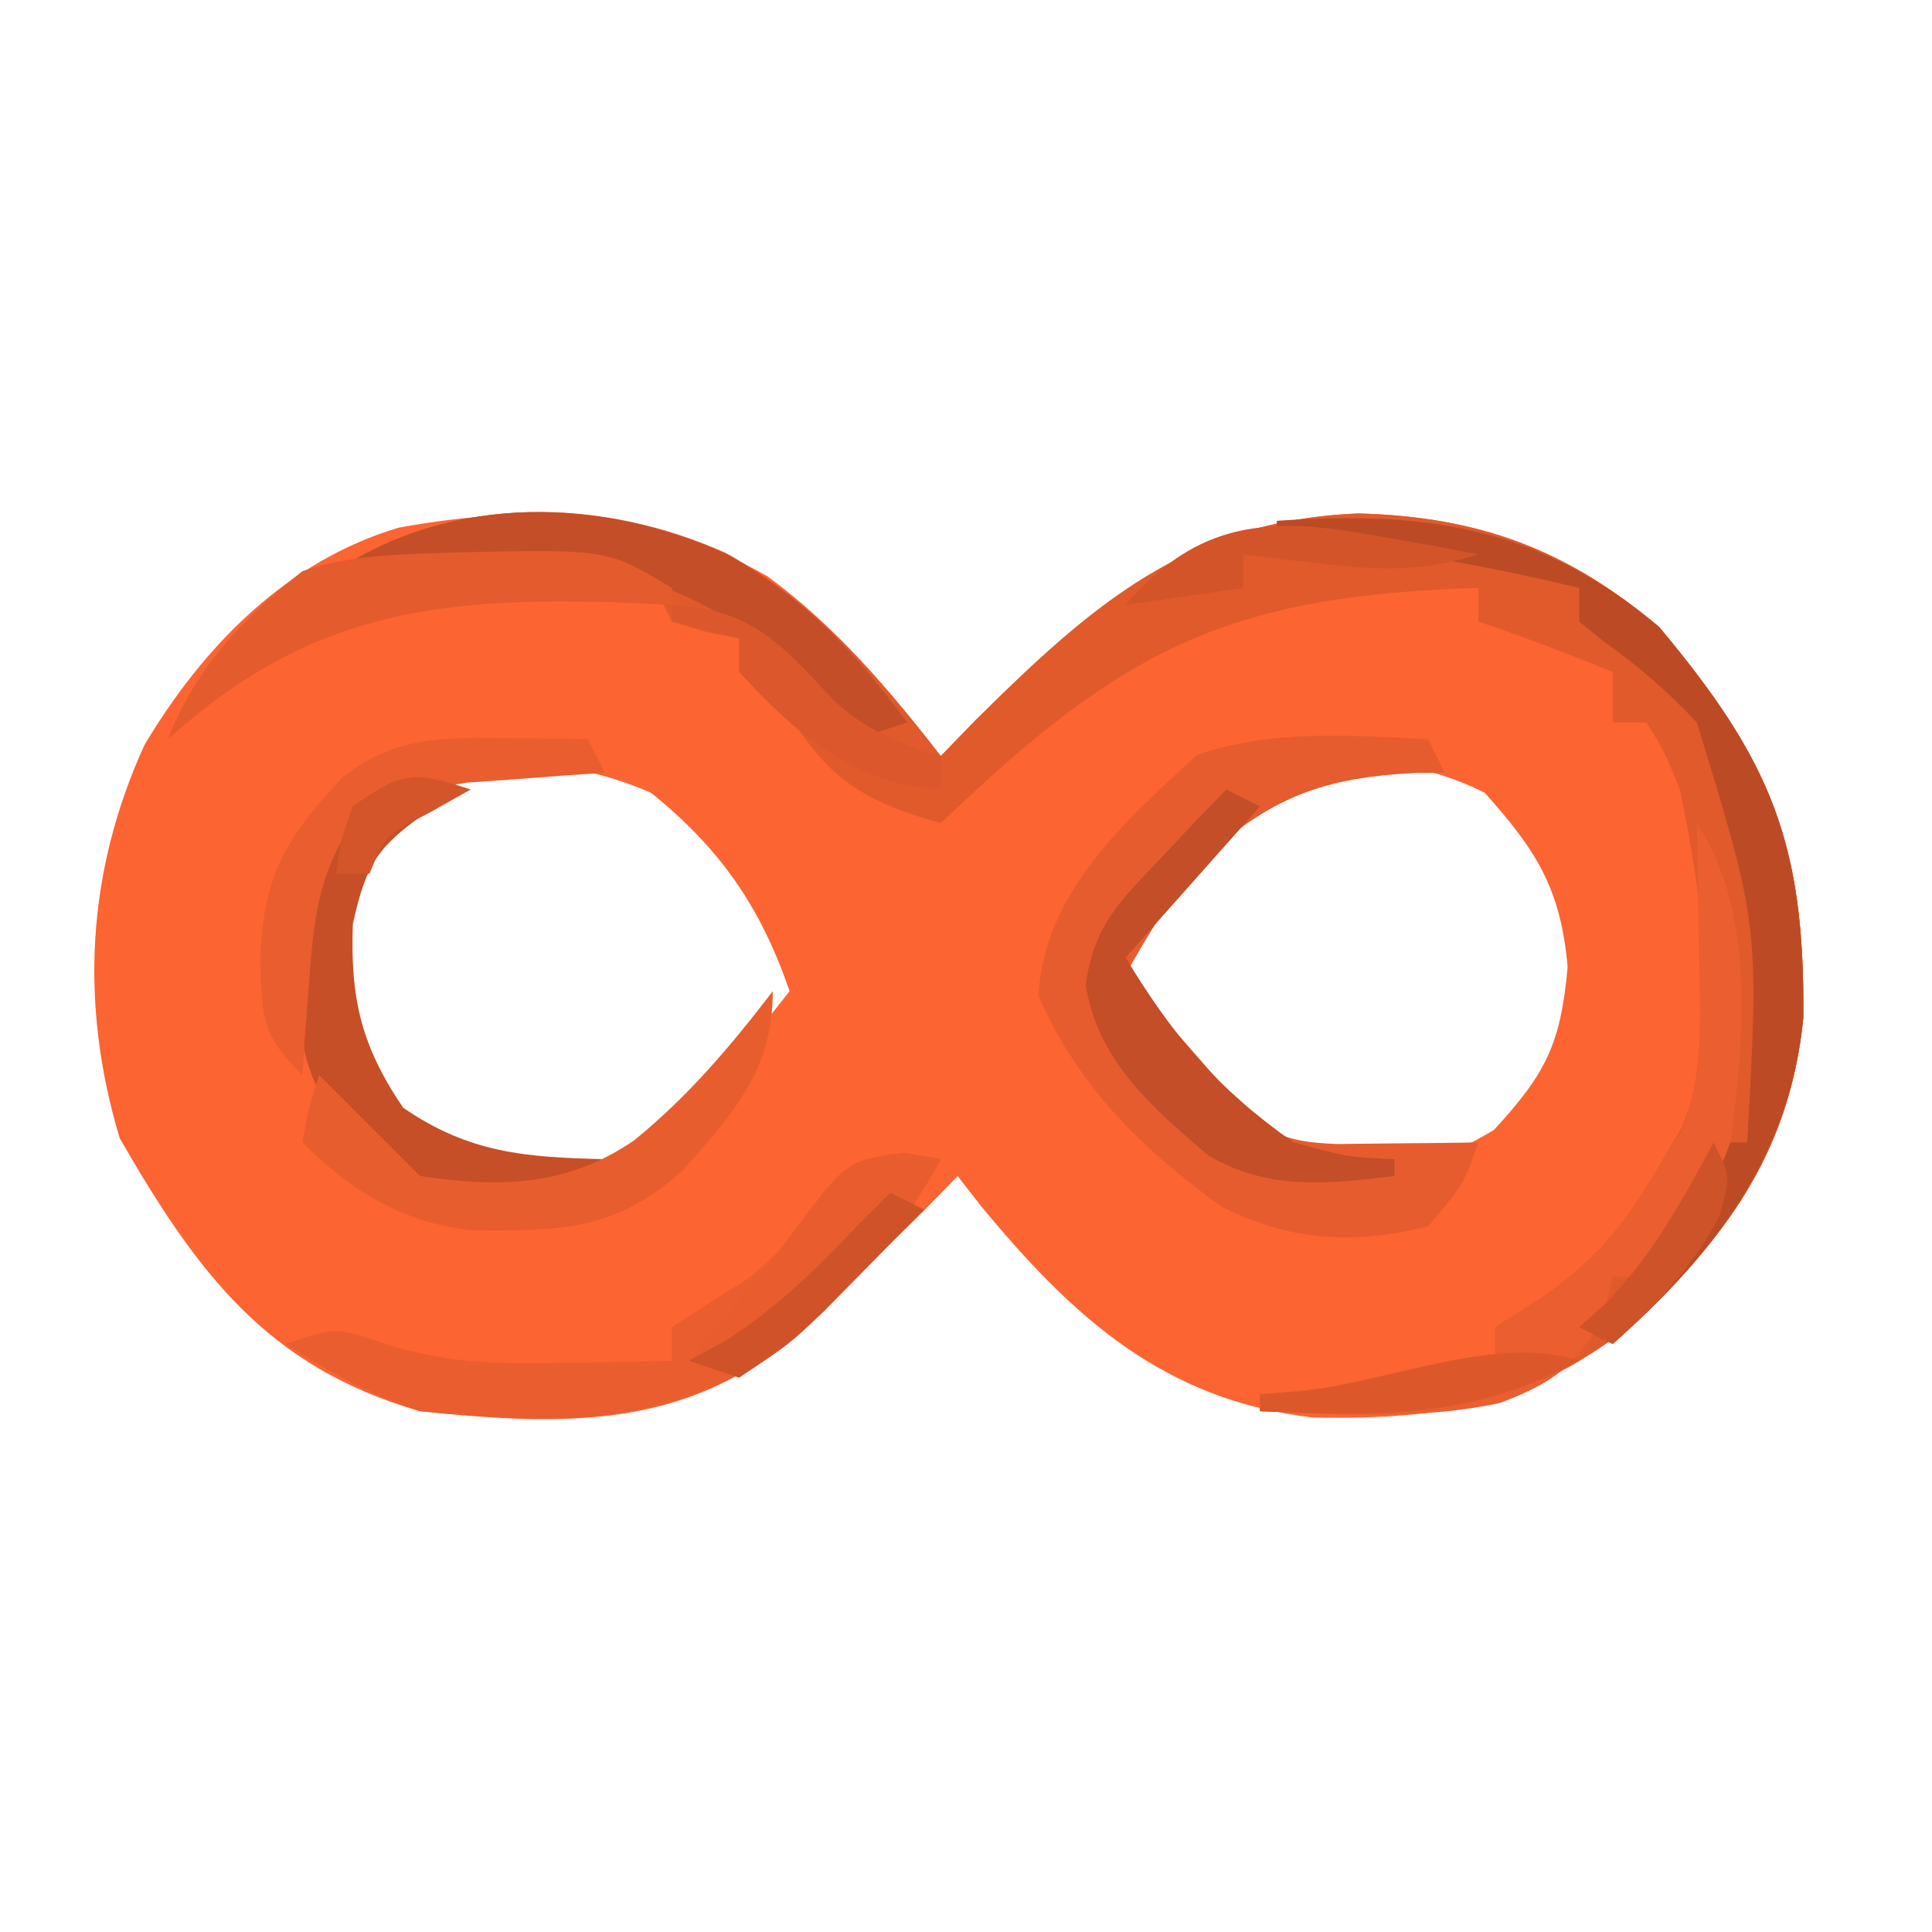 <?xml version="1.0" encoding="UTF-8"?>
<svg version="1.1" xmlns="http://www.w3.org/2000/svg" width="115" height="115">
<path d="M0 0 C4.088 2.994 7.233 6.733 10.336 10.711 C11.017 10.01 11.697 9.308 12.398 8.586 C19.286 1.757 25.034 -3.327 35.211 -3.727 C42.396 -3.529 47.598 -1.591 53.086 3.023 C59.696 10.918 61.797 15.829 61.668 26.324 C60.921 33.942 57.38 39.054 51.898 44.211 C45.664 49.28 40.381 50.255 32.43 50.078 C23.61 49.031 18.219 44.148 12.734 37.504 C12.042 36.616 12.042 36.616 11.336 35.711 C10.676 36.392 10.016 37.072 9.336 37.773 C7.055 40.041 4.72 42.24 2.336 44.398 C1.377 45.27 1.377 45.27 0.398 46.16 C-5.883 50.883 -13.137 50.491 -20.664 49.711 C-29.824 47.082 -33.976 41.37 -38.539 33.461 C-40.928 25.497 -40.521 17.615 -37.055 10.035 C-33.53 4.144 -28.62 -0.886 -21.922 -2.883 C-13.964 -4.315 -7.133 -3.994 0 0 Z M-23.664 15.711 C-26.005 19.374 -25.868 22.616 -25.215 26.777 C-24.376 29.724 -22.803 31.572 -20.664 33.711 C-16.958 35.564 -12.71 35.165 -8.664 34.711 C-4.436 32.268 -1.677 28.499 1.336 24.711 C-0.379 19.709 -2.787 16.223 -6.914 12.898 C-13.425 10.087 -18.429 11.099 -23.664 15.711 Z M21.609 21.449 C21.189 22.196 20.769 22.942 20.336 23.711 C21.791 25.36 23.25 27.005 24.711 28.648 C25.523 29.565 26.335 30.481 27.172 31.426 C30.035 34.449 31.603 34.894 35.648 35.023 C39.071 34.985 40.233 34.772 43.273 32.961 C46.358 29.595 47.231 27.87 47.648 23.273 C47.239 18.602 45.781 16.323 42.711 12.898 C33.597 8.342 26.528 13.648 21.609 21.449 Z " fill="#FC6432" transform="translate(45.664,34.289)"/>
<path d="M0 0 C5.338 2.988 9.024 7.285 12.75 12.062 C13.431 11.361 14.111 10.66 14.812 9.938 C21.7 3.108 27.448 -1.975 37.625 -2.375 C44.811 -2.177 50.012 -0.24 55.5 4.375 C62.11 12.27 64.211 17.181 64.082 27.676 C63.335 35.293 59.794 40.405 54.312 45.562 C47.05 51.468 40.834 51.327 31.75 51.062 C31.75 50.733 31.75 50.403 31.75 50.062 C32.425 50.002 33.101 49.941 33.797 49.879 C34.689 49.795 35.581 49.711 36.5 49.625 C37.382 49.544 38.263 49.463 39.172 49.379 C41.444 49.1 43.549 48.675 45.75 48.062 C45.75 47.403 45.75 46.742 45.75 46.062 C46.657 45.485 47.565 44.907 48.5 44.312 C52.02 41.876 53.61 39.731 55.75 36.062 C56.112 35.45 56.474 34.838 56.848 34.207 C59.307 28.361 57.982 20.101 56.75 14.062 C55.794 11.727 55.794 11.727 54.75 10.062 C54.09 10.062 53.43 10.062 52.75 10.062 C52.75 9.072 52.75 8.082 52.75 7.062 C50.098 5.987 47.466 4.968 44.75 4.062 C44.75 3.402 44.75 2.743 44.75 2.062 C29.741 2.484 23.489 5.764 12.75 16.062 C7.273 14.514 5.672 12.967 2.75 8.062 C2.09 7.732 1.43 7.402 0.75 7.062 C0.75 6.402 0.75 5.742 0.75 5.062 C0.111 4.939 -0.529 4.815 -1.188 4.688 C-2.208 4.378 -2.208 4.378 -3.25 4.062 C-3.58 3.402 -3.91 2.743 -4.25 2.062 C-8.013 0.808 -11.522 0.956 -15.438 1 C-16.562 1.007 -16.562 1.007 -17.709 1.014 C-19.556 1.025 -21.403 1.043 -23.25 1.062 C-16.36 -3.531 -7.458 -3.365 0 0 Z " fill="#E05A2C" transform="translate(43.25,32.938)"/>
<path d="M0 0 C0.33 0.66 0.66 1.32 1 2 C0.432 2.003 -0.137 2.005 -0.723 2.008 C-6.299 2.287 -9.382 3.461 -13.492 7.234 C-15.293 9.343 -16.632 11.593 -18 14 C-16.712 15.483 -15.42 16.961 -14.125 18.438 C-13.046 19.673 -13.046 19.673 -11.945 20.934 C-9.614 23.41 -8.792 23.97 -5.398 24.098 C-4.401 24.086 -3.403 24.074 -2.375 24.062 C-1.372 24.053 -0.369 24.044 0.664 24.035 C1.82 24.018 1.82 24.018 3 24 C2.125 26.5 2.125 26.5 0 29 C-4.339 30.099 -8.296 29.877 -12.293 27.82 C-17.034 24.387 -20.842 20.681 -23.188 15.25 C-22.835 9.133 -18.097 4.922 -13.75 0.938 C-9.257 -0.594 -4.7 -0.222 0 0 Z " fill="#E65C2E" transform="translate(85,44)"/>
<path d="M0 0 C9.033 -0.608 15.696 0.381 22.75 6.312 C29.364 14.212 31.438 19.112 31.344 29.605 C30.507 37.867 26.055 43.649 20 49 C19.34 48.67 18.68 48.34 18 48 C18.578 47.484 19.155 46.969 19.75 46.438 C22.469 43.492 24.102 40.526 26 37 C26.66 37 27.32 37 28 37 C28.715 24.117 28.715 24.117 25 12 C23.251 10.138 21.505 8.637 19.426 7.156 C18.72 6.584 18.72 6.584 18 6 C18 5.34 18 4.68 18 4 C12.007 2.541 6.142 1.585 0 1 C0 0.67 0 0.34 0 0 Z " fill="#BC4B25" transform="translate(76,31)"/>
<path d="M0 0 C0.722 0.124 1.444 0.247 2.188 0.375 C0.149 4.095 -2.01 6.759 -5.188 9.562 C-5.938 10.237 -6.688 10.911 -7.461 11.605 C-13.903 16.453 -21.044 16.126 -28.812 15.375 C-31.889 14.348 -34.06 13.137 -36.812 11.375 C-33.812 10.375 -33.812 10.375 -31.086 11.305 C-27.355 12.524 -24.351 12.574 -20.438 12.5 C-18.57 12.473 -18.57 12.473 -16.664 12.445 C-15.723 12.422 -14.782 12.399 -13.812 12.375 C-13.812 11.715 -13.812 11.055 -13.812 10.375 C-12.37 9.436 -10.924 8.501 -9.461 7.594 C-7.674 6.273 -6.568 4.905 -5.25 3.125 C-2.812 0.375 -2.812 0.375 0 0 Z " fill="#EA5D2E" transform="translate(53.812,68.625)"/>
<path d="M0 0 C3.492 5.239 2.843 12.84 2 19 C0.718 22.456 -0.536 24.184 -3 27 C-3.66 27 -4.32 27 -5 27 C-5.186 27.763 -5.371 28.526 -5.562 29.312 C-7.166 32.311 -8.55 33.312 -11.715 34.508 C-16.414 35.52 -21.224 35.212 -26 35 C-26 34.67 -26 34.34 -26 34 C-25.325 33.939 -24.649 33.879 -23.953 33.816 C-23.061 33.733 -22.169 33.649 -21.25 33.562 C-20.368 33.481 -19.487 33.4 -18.578 33.316 C-16.306 33.038 -14.201 32.612 -12 32 C-12 31.34 -12 30.68 -12 30 C-10.639 29.134 -10.639 29.134 -9.25 28.25 C-5.73 25.813 -4.14 23.668 -2 20 C-1.636 19.448 -1.273 18.897 -0.898 18.328 C0.442 14.856 0.209 11.413 0.125 7.75 C0.116 7.005 0.107 6.26 0.098 5.492 C0.074 3.661 0.038 1.831 0 0 Z " fill="#EB5E2F" transform="translate(101,49)"/>
<path d="M0 0 C-0.784 0.392 -1.567 0.784 -2.375 1.188 C-5.495 3.342 -6.183 4.322 -7 8 C-7.152 12.42 -6.509 15.252 -4 18.938 C-0.055 21.65 3.299 21.887 8 22 C5.618 24.382 4.95 24.32 1.688 24.375 C-1.758 24.303 -2.903 24.06 -5.938 22.188 C-10.194 17.673 -10.427 14.714 -10.324 8.738 C-9.85 4.737 -8.715 2.947 -6 0 C-3 -1 -3 -1 0 0 Z " fill="#C64F27" transform="translate(28,47)"/>
<path d="M0 0 C4.615 2.591 7.48 5.717 10.625 9.938 C9.635 10.268 8.645 10.598 7.625 10.938 C7.213 10.467 6.8 9.996 6.375 9.512 C1.809 4.589 -2.394 1.227 -9.293 0.826 C-13.992 0.694 -18.678 0.784 -23.375 0.938 C-16.403 -3.71 -7.497 -3.47 0 0 Z " fill="#C44E27" transform="translate(43.375,33.062)"/>
<path d="M0 0 C0 4.746 -2.357 7.275 -5.438 10.75 C-9.457 14.28 -12.631 14.286 -17.969 14.227 C-22.089 13.767 -25.124 11.876 -28 9 C-27.625 6.875 -27.625 6.875 -27 5 C-25 7 -23 9 -21 11 C-16.273 11.71 -12.262 11.632 -8.25 8.875 C-5.04 6.263 -2.514 3.276 0 0 Z " fill="#E85D2E" transform="translate(46,59)"/>
<path d="M0 0 C0.66 0.33 1.32 0.66 2 1 C-0.64 3.97 -3.28 6.94 -6 10 C-3.175 14.671 -0.497 17.852 4 21 C7.224 21.874 7.224 21.874 10 22 C10 22.33 10 22.66 10 23 C6.006 23.489 2.474 23.87 -1.086 21.77 C-4.421 18.92 -7.665 16.134 -8.375 11.613 C-7.872 8.111 -6.422 6.723 -4 4.188 C-3.257 3.397 -2.515 2.607 -1.75 1.793 C-1.173 1.201 -0.595 0.61 0 0 Z " fill="#C34E27" transform="translate(73,47)"/>
<path d="M0 0 C9.25 -0.213 9.25 -0.213 13.094 2.113 C13.094 2.443 13.094 2.773 13.094 3.113 C12.043 3.067 10.993 3.02 9.91 2.973 C-0.909 2.638 -8.542 3.558 -16.906 11.113 C-15.292 6.916 -12.409 3.846 -8.906 1.113 C-5.877 0.104 -3.173 0.124 0 0 Z " fill="#E45B2D" transform="translate(26.906,32.887)"/>
<path d="M0 0 C0.901 0.009 1.802 0.018 2.73 0.027 C3.418 0.039 4.105 0.051 4.812 0.062 C5.143 0.723 5.473 1.383 5.812 2.062 C5.065 2.111 4.317 2.16 3.547 2.211 C2.562 2.286 1.577 2.36 0.562 2.438 C-0.899 2.542 -0.899 2.542 -2.391 2.648 C-5.165 3.059 -6.883 3.482 -9.188 5.062 C-11.313 8.161 -11.549 11.119 -11.812 14.812 C-11.887 15.797 -11.962 16.782 -12.039 17.797 C-12.088 18.545 -12.137 19.292 -12.188 20.062 C-14.627 17.623 -14.564 16.747 -14.688 13.375 C-14.608 8.361 -13.197 5.912 -9.793 2.34 C-6.704 -0.118 -3.778 -0.049 0 0 Z " fill="#E95D2E" transform="translate(30.188,43.938)"/>
<path d="M0 0 C0.722 0.124 1.444 0.247 2.188 0.375 C0.098 4.235 -2.17 6.841 -5.5 9.688 C-6.308 10.385 -7.116 11.082 -7.949 11.801 C-8.564 12.32 -9.179 12.84 -9.812 13.375 C-10.803 13.045 -11.793 12.715 -12.812 12.375 C-11.625 10.95 -10.436 9.526 -9.238 8.109 C-8.308 6.978 -7.408 5.822 -6.543 4.641 C-3.403 0.454 -3.403 0.454 0 0 Z " fill="#E85C2E" transform="translate(53.812,68.625)"/>
<path d="M0 0 C4.714 0.277 6.477 2.293 9.508 5.566 C11.45 7.432 13.436 8.246 16 9 C16 9.66 16 10.32 16 11 C10.813 10.686 7.405 7.7 4 4 C4 3.34 4 2.68 4 2 C2.68 1.67 1.36 1.34 0 1 C0 0.67 0 0.34 0 0 Z " fill="#DC582C" transform="translate(40,36)"/>
<path d="M0 0 C1.161 0.204 2.323 0.407 3.52 0.617 C4.4 0.785 5.28 0.952 6.188 1.125 C2.918 2.156 0.327 2.089 -3.062 1.688 C-3.955 1.586 -4.847 1.484 -5.766 1.379 C-6.441 1.295 -7.117 1.211 -7.812 1.125 C-7.812 1.785 -7.812 2.445 -7.812 3.125 C-10.123 3.455 -12.432 3.785 -14.812 4.125 C-10.48 -0.892 -6.294 -1.144 0 0 Z " fill="#D4542A" transform="translate(81.812,31.875)"/>
<path d="M0 0 C-6.317 3.446 -11.904 3.315 -19 3 C-19 2.67 -19 2.34 -19 2 C-18.348 1.951 -17.695 1.902 -17.023 1.852 C-11.564 1.385 -4.962 -1.654 0 0 Z " fill="#DC582B" transform="translate(94,81)"/>
<path d="M0 0 C0.66 0.33 1.32 0.66 2 1 C0.732 2.295 -0.539 3.586 -1.812 4.875 C-2.52 5.594 -3.228 6.314 -3.957 7.055 C-6 9 -6 9 -9 11 C-9.99 10.67 -10.98 10.34 -12 10 C-11.278 9.608 -10.556 9.216 -9.812 8.812 C-6.763 6.847 -4.492 4.626 -2 2 C-1.34 1.34 -0.68 0.68 0 0 Z " fill="#CF5229" transform="translate(53,71)"/>
<path d="M0 0 C1 2 1 2 0.375 4.312 C-1.266 7.52 -3.363 9.572 -6 12 C-6.66 11.67 -7.32 11.34 -8 11 C-7.423 10.484 -6.845 9.969 -6.25 9.438 C-3.531 6.492 -1.898 3.526 0 0 Z " fill="#CF5329" transform="translate(102,68)"/>
<path d="M0 0 C-0.804 0.454 -1.609 0.907 -2.438 1.375 C-5.089 2.747 -5.089 2.747 -6 5 C-6.66 5 -7.32 5 -8 5 C-7.75 3.125 -7.75 3.125 -7 1 C-4.093 -1.035 -3.471 -1.157 0 0 Z " fill="#D35529" transform="translate(28,47)"/>
</svg>

